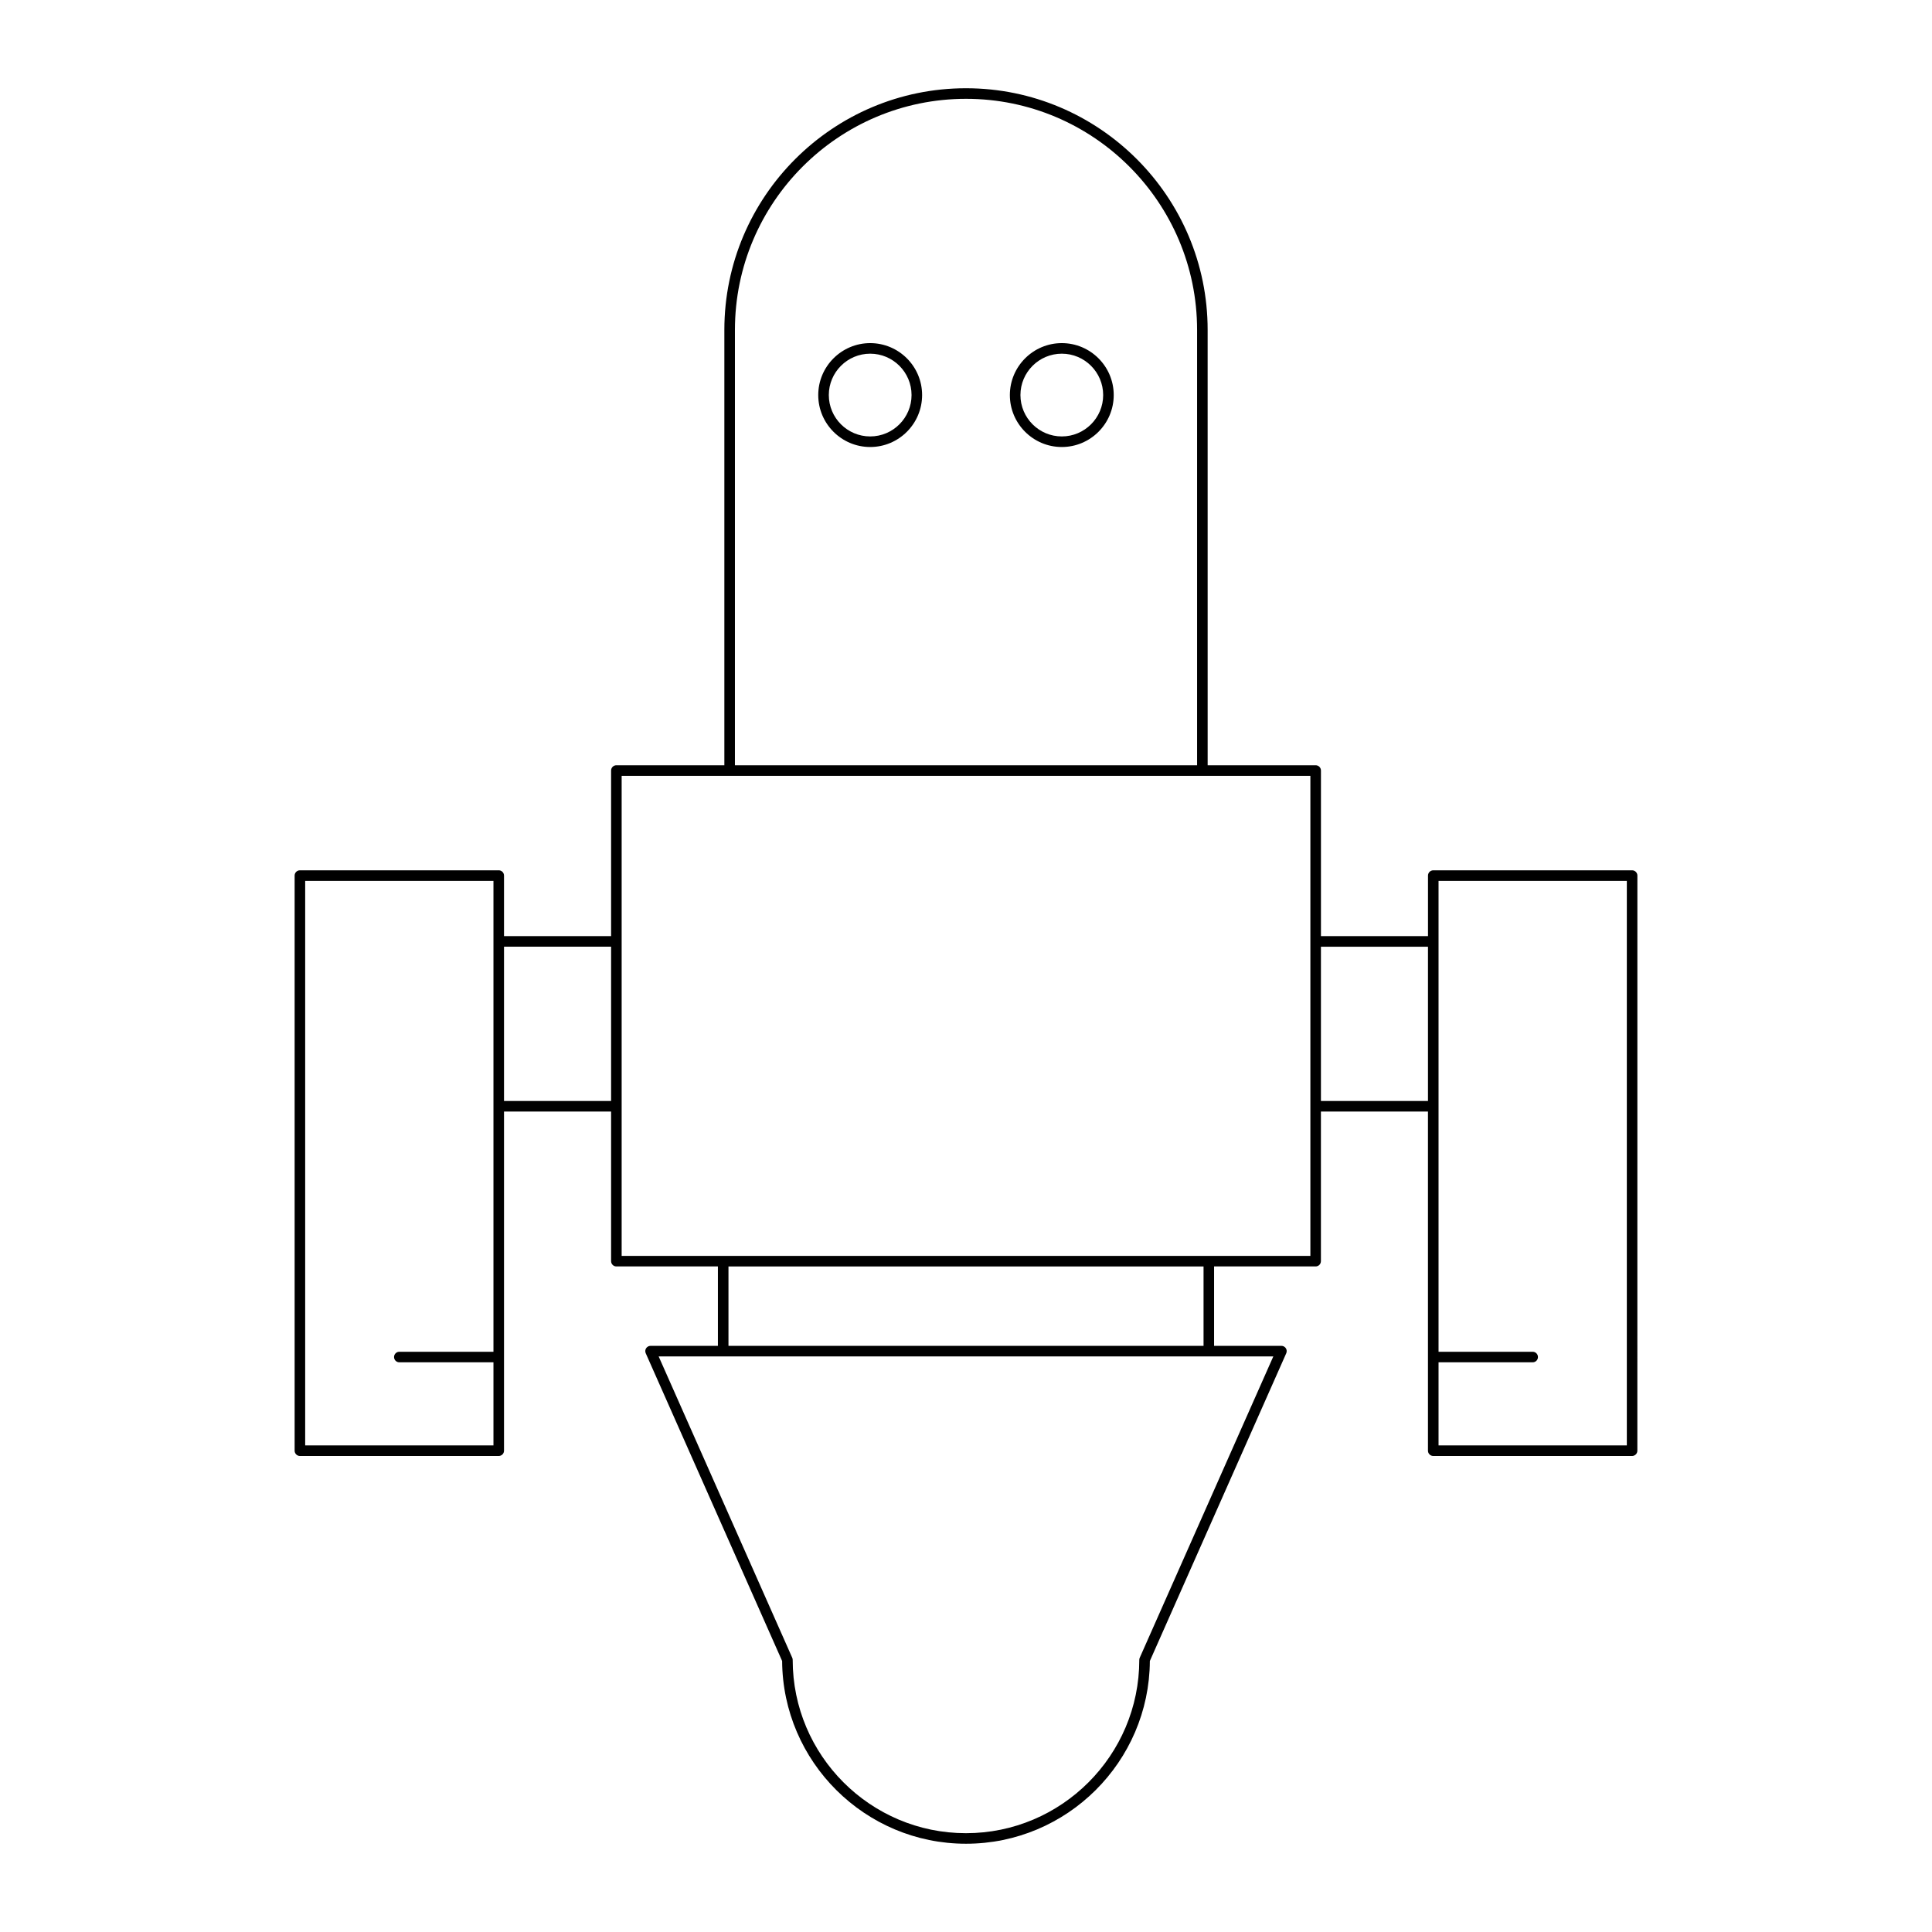 <?xml version="1.0" encoding="UTF-8"?>
<!-- Uploaded to: SVG Repo, www.svgrepo.com, Generator: SVG Repo Mixer Tools -->
<svg fill="#000000" width="800px" height="800px" version="1.1" viewBox="144 144 512 512" xmlns="http://www.w3.org/2000/svg">
 <g>
  <path d="m276.17 374.64h-52.691c-0.77 0-1.398 0.625-1.398 1.398v152.41c0 0.773 0.629 1.398 1.398 1.398h52.691c0.77 0 1.398-0.625 1.398-1.398v-89.883h28.379v39.656c0 0.773 0.629 1.398 1.398 1.398h26.906v21.043h-17.844c-0.477 0-0.914 0.242-1.176 0.637-0.258 0.395-0.297 0.898-0.105 1.328l36.145 81.551c0.168 26.73 21.965 48.43 48.73 48.43s48.562-21.699 48.723-48.43l36.145-81.551c0.191-0.434 0.152-0.934-0.105-1.328-0.262-0.395-0.699-0.637-1.176-0.637h-17.844v-21.043h26.914c0.77 0 1.398-0.625 1.398-1.398v-39.656h28.371v89.883c0 0.773 0.629 1.398 1.398 1.398h52.691c0.77 0 1.398-0.625 1.398-1.398l0.008-152.41c0-0.773-0.629-1.398-1.398-1.398h-52.691c-0.77 0-1.398 0.625-1.398 1.398v16.043h-28.371v-43.883c0-0.773-0.629-1.398-1.398-1.398h-28.625l-0.004-115.38c0-35.309-28.727-64.035-64.035-64.035-35.312-0.004-64.039 28.727-64.039 64.035v115.38h-28.617c-0.77 0-1.398 0.625-1.398 1.398v43.883h-28.379v-16.043c0-0.777-0.629-1.402-1.398-1.402zm-1.398 127.59h-24.945c-0.77 0-1.398 0.625-1.398 1.398s0.629 1.398 1.398 1.398h24.945v22.023h-49.895v-149.61h49.895zm250.46 2.797h24.945c0.77 0 1.398-0.625 1.398-1.398s-0.629-1.398-1.398-1.398h-24.945v-124.79h49.895v149.61h-49.895zm-31.172-110.14h28.371v40.883h-28.371zm-12.617 108.58-35.398 79.852c-0.082 0.176-0.121 0.371-0.121 0.566 0 25.324-20.605 45.93-45.926 45.93-25.32 0-45.926-20.605-45.926-45.93 0-0.195-0.039-0.387-0.121-0.566l-35.398-79.852zm-144.39-2.801v-21.043h125.9v21.043zm1.711-269.24c0-33.77 27.469-61.238 61.238-61.238s61.238 27.469 61.238 61.238v115.38h-122.48zm-30.02 118.18h182.52v127.22h-182.52zm-2.797 45.277v40.883h-28.379v-40.883z"/>
  <path d="m374.61 234.93c-7.586 0-13.766 6.176-13.766 13.766 0 7.59 6.176 13.766 13.766 13.766 7.586 0 13.758-6.176 13.758-13.766 0.004-7.594-6.168-13.766-13.758-13.766zm0 24.73c-6.047 0-10.965-4.922-10.965-10.965 0-6.047 4.922-10.965 10.965-10.965 6.047 0 10.961 4.922 10.961 10.965s-4.914 10.965-10.961 10.965z"/>
  <path d="m425.39 234.93c-7.586 0-13.766 6.176-13.766 13.766 0 7.59 6.176 13.766 13.766 13.766 7.586 0 13.758-6.176 13.758-13.766 0.004-7.594-6.168-13.766-13.758-13.766zm0 24.73c-6.047 0-10.965-4.922-10.965-10.965 0-6.047 4.922-10.965 10.965-10.965 6.047 0 10.961 4.922 10.961 10.965s-4.914 10.965-10.961 10.965z"/>
 </g>
</svg>